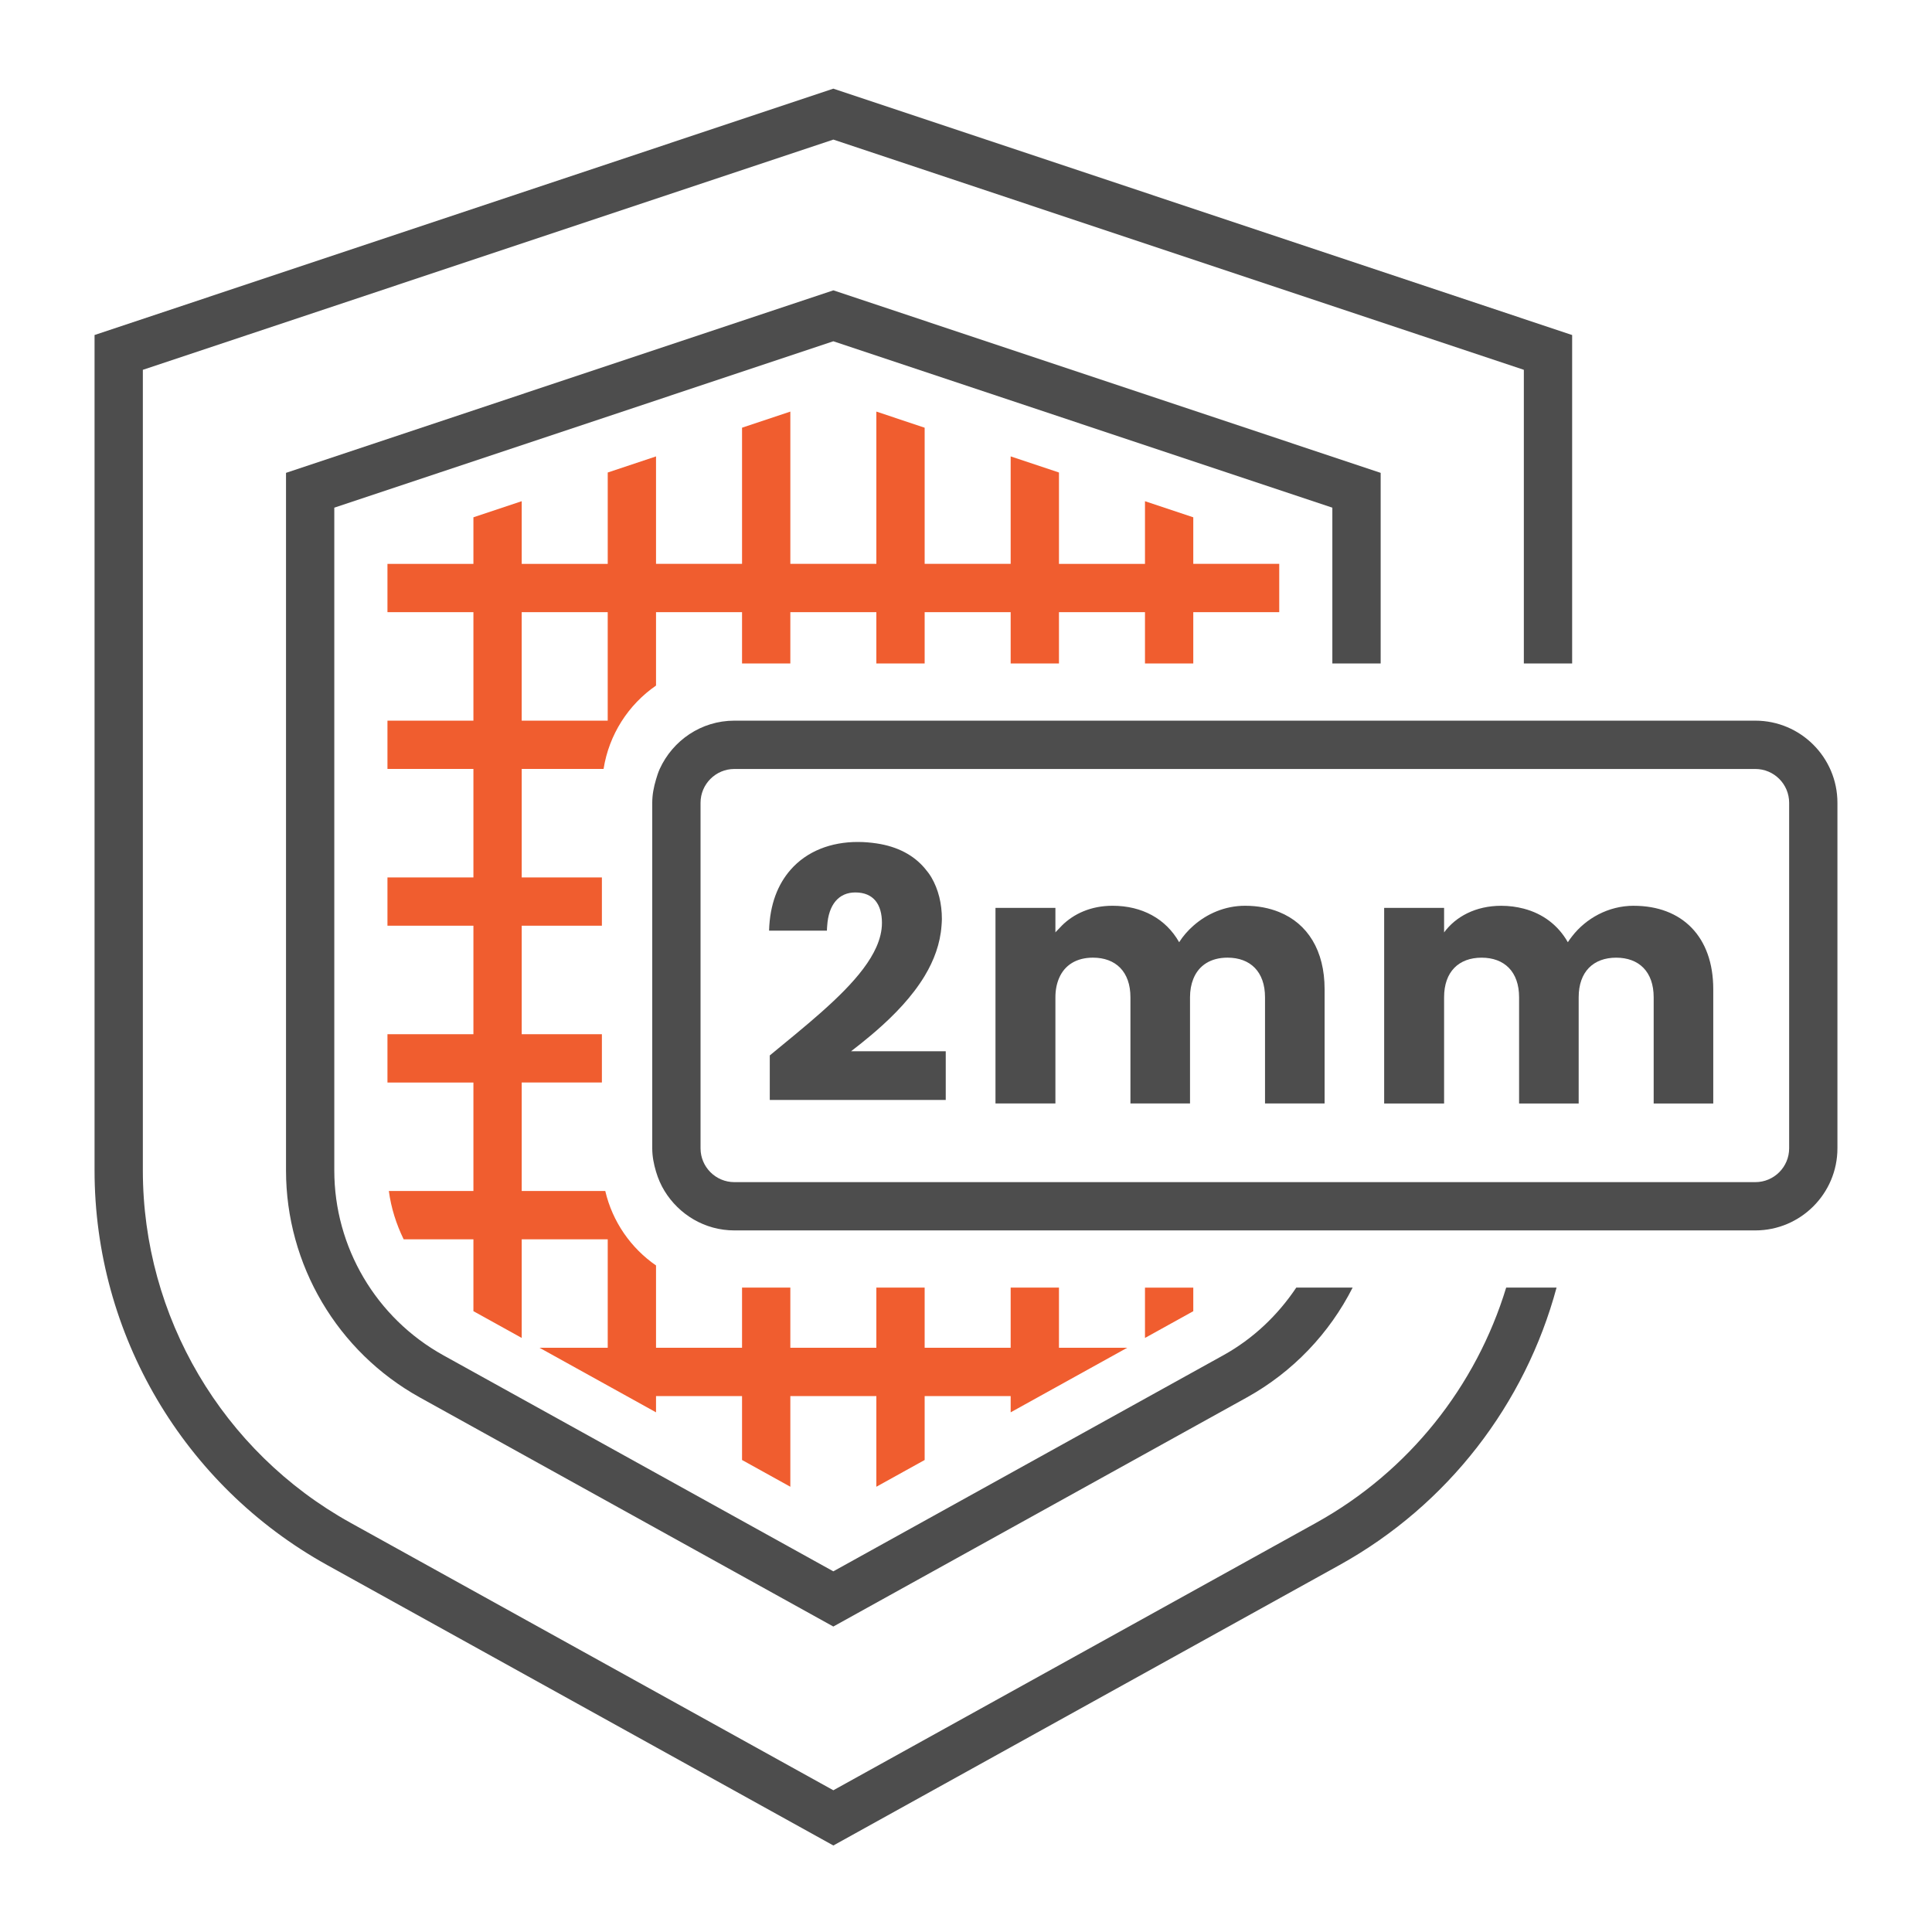 <svg viewBox="0 0 100 100" height="100" width="100" xmlns="http://www.w3.org/2000/svg" id="a"><defs><style>.b{fill:#f05d2f;}.c{fill:#4d4d4d;}</style></defs><path d="M61.764,26.776l-2.5-.834v3.244h-4.452v-4.729l-2.5-.834v5.562h-4.452v-7.047l-2.5-.834v7.881h-4.452v-7.881l-2.5.834v7.047h-4.452v-5.562l-2.5.834v4.729h-4.452v-3.244l-2.5.834v2.41h-4.449v2.5h4.449v5.615h-4.449v2.5h4.449v5.615h-4.449v2.5h4.449v5.615h-4.449v2.5h4.449v5.615h-4.377c.116.878.385,1.717.766,2.5h3.611v3.72l2.5,1.385v-5.105h4.452v5.615h-3.53s6.03,3.341,6.03,3.341v-.841h4.452v3.308l2.5,1.385v-4.693h4.452v4.693l2.5-1.385v-3.308h4.452v.841l6.031-3.341h-3.531v-3.116h-2.5v3.116h-4.452v-3.116h-2.5v3.116h-4.452v-3.116h-2.5v3.116h-4.452v-4.261c-1.303-.9-2.256-2.265-2.627-3.855h-4.325v-5.615h4.15v-2.5h-4.15v-5.615h4.15v-2.5h-4.15v-5.615h4.237c.282-1.786,1.288-3.33,2.715-4.315v-3.8h4.452v2.655h2.5v-2.655h4.452v2.655h2.5v-2.655h4.452v2.655h2.5v-2.655h4.452v2.655h2.5v-2.655h4.449v-2.5h-4.449v-2.41ZM31.455,37.301h-4.452v-5.615h4.452v5.615Z" class="b"></path><polygon points="59.264 69.252 61.764 67.867 61.764 66.647 59.264 66.647 59.264 69.252" class="b"></polygon><path d="M68.131,78.816l-24.997,13.848-24.997-13.848c-6.626-3.677-10.743-10.664-10.743-18.233V19.142L43.134,7.225l35.74,11.917v15.2h2.5v-17.001L43.134,4.589,4.894,17.34v43.243c0,8.478,4.61,16.302,12.031,20.419l26.209,14.52,26.209-14.521c5.604-3.109,9.601-8.333,11.224-14.355h-2.608c-1.555,5.101-5.028,9.506-9.828,12.169Z" class="c"></path><path d="M71.463,34.341v-9.866l-28.329-9.447-28.33,9.447v36.107c0,4.88,2.656,9.384,6.932,11.753l21.397,11.854,21.397-11.854c2.398-1.328,4.285-3.328,5.482-5.689h-2.917c-.953,1.424-2.224,2.643-3.777,3.503l-20.185,11.183-20.186-11.183c-3.481-1.929-5.644-5.595-5.644-9.566V26.277l25.83-8.613,25.829,8.613v8.064h2.5Z" class="c"></path><path d="M90.856,37.301h-52.846c-1.718,0-3.193,1.03-3.863,2.5-.08.176-.137.361-.193.548-.114.384-.194.782-.194,1.202v17.885c0,.42.08.818.194,1.202.106.358.252.697.443,1.008.748,1.218,2.081,2.04,3.612,2.04h52.846c2.343,0,4.25-1.907,4.25-4.25v-17.885c0-2.343-1.907-4.25-4.25-4.25ZM92.606,59.437c0,.965-.785,1.75-1.75,1.75h-52.846c-.965,0-1.75-.785-1.75-1.75v-17.885c0-.965.785-1.75,1.75-1.75h52.846c.965,0,1.75.785,1.75,1.75v17.885Z" class="c"></path><path d="M45.145,53.532c.072-.061.143-.122.215-.184.942-.82,1.857-1.768,2.5-2.833.483-.801.806-1.669.873-2.598.008-.115.019-.229.019-.345,0-.8-.18-1.535-.541-2.155-.1-.172-.222-.328-.351-.48-.555-.654-1.374-1.119-2.5-1.284-.301-.044-.618-.073-.963-.073-1.378,0-2.635.469-3.489,1.453-.641.739-1.062,1.76-1.101,3.137h2.994c0-.089.009-.17.014-.253.071-1.092.596-1.724,1.455-1.724.943,0,1.379.617,1.379,1.579,0,.413-.104.829-.289,1.247-.657,1.483-2.353,2.992-4.186,4.513-.44.365-.887.731-1.331,1.097v2.304h9.108v-2.521h-4.899c.355-.273.725-.567,1.093-.879Z" class="c"></path><path d="M66.213,47.209c-.521-.211-1.112-.327-1.769-.327-1.042,0-1.978.415-2.677,1.035,0,0-.002.001-.003.002-.286.254-.536.539-.731.85-.689-1.215-1.923-1.887-3.447-1.887-1.121,0-2.015.416-2.633,1.035-.049.049-.096.098-.141.15-.058.067-.132.124-.184.194v-1.27h-3.102v10.124h3.102v-5.497c0-.377.068-.7.184-.977.29-.696.914-1.073,1.758-1.073,1.179,0,1.941.726,1.941,2.05v5.497h3.084v-5.497c0-.363.062-.676.169-.946.284-.717.916-1.104,1.772-1.104,1.179,0,1.941.726,1.941,2.05v5.497h3.084v-5.915c0-2.007-.883-3.397-2.349-3.991Z" class="c"></path><path d="M84.562,46.882c-1.323,0-2.48.664-3.188,1.577-.078.101-.156.203-.223.31-.502-.885-1.296-1.478-2.277-1.736-.366-.096-.756-.15-1.17-.15-1.325,0-2.358.562-2.958,1.379v-1.27h-3.102v10.124h3.102v-5.497c0-1.325.762-2.05,1.941-2.05s1.941.726,1.941,2.05v5.497h3.084v-5.497c0-1.325.762-2.05,1.941-2.05s1.941.726,1.941,2.05v5.497h3.084v-5.915c0-2.721-1.614-4.318-4.118-4.318Z" class="c"></path></svg>
